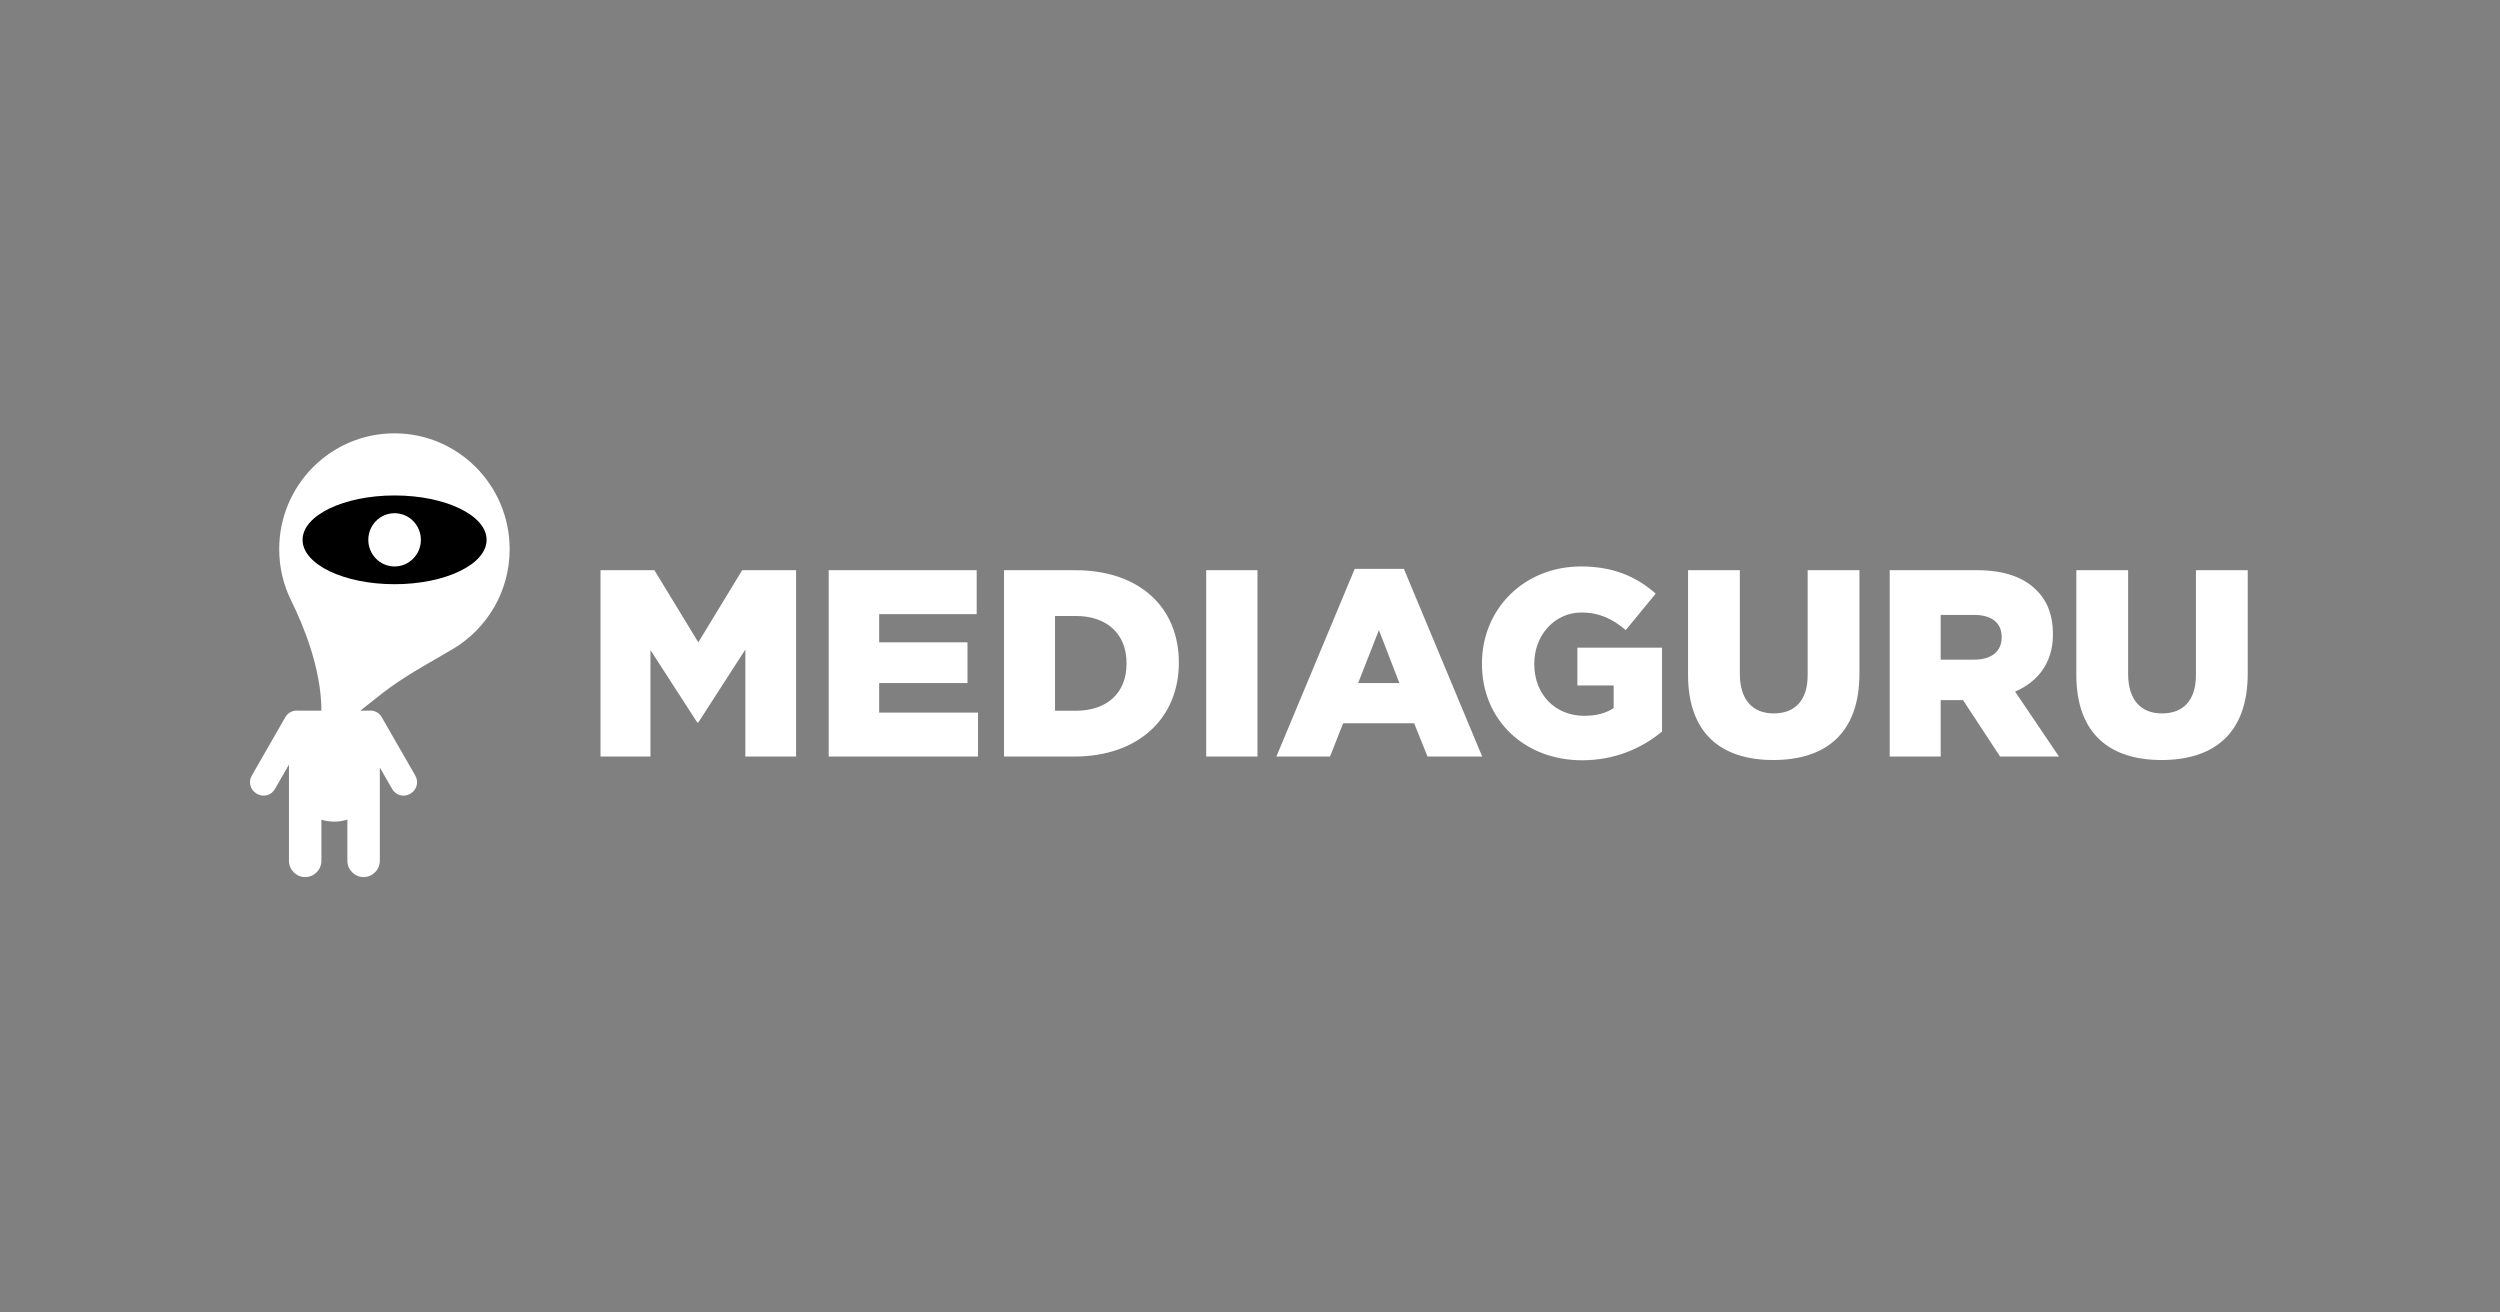 <svg width="1200" height="630" fill="none" xmlns="http://www.w3.org/2000/svg"><rect width="100%" height="100%" fill="#808080" stroke="none"/><g clip-path="url(#a)"><g clip-path="url(#b)" fill-rule="evenodd" clip-rule="evenodd"><path d="M1037.52 364.808c25.11 0 41.39-12.653 41.39-41.535V273.69h-24.86v50.349c0 12.525-6.43 18.404-16.28 18.404-9.84 0-16.27-6.135-16.27-19.043v-49.71h-24.861v50.222c0 27.988 15.771 40.896 40.881 40.896Zm-531.103-23.643h9.968c14.638 0 24.354-8.179 24.354-22.62v-.256c0-14.313-9.716-22.62-24.354-22.62h-9.968v45.496Zm-24.48 21.982v-89.456h34.07c31.542 0 49.838 18.399 49.838 44.215v.255c0 25.816-18.549 44.986-50.343 44.986h-33.565Zm449.592-46.518v-21.471h16.025c8.202 0 13.25 3.579 13.25 10.608v.255c0 6.518-4.795 10.608-13.124 10.608h-16.151Zm-24.476 46.515v-89.456h41.763c13.502 0 22.839 3.578 28.77 9.713 5.174 5.112 7.824 12.013 7.824 20.831v.256c0 13.674-7.193 22.748-18.171 27.477l21.073 31.179h-28.265l-17.792-27.09h-10.726v27.09h-24.476Zm-550.796-89.455h25.868v89.456h-24.354v-51.371l-22.582 35.013h-.509l-22.461-34.758v51.116h-23.971v-89.456h25.864l21.077 34.634 21.068-34.634Zm41.516 0h71.038v21.087H422v13.547h42.398v19.553H422v14.186h47.446v21.083h-71.673v-89.456Zm181.202 89.456V273.69h24.606v89.455h-24.606Zm72.932-35.271 9.968-25.432 9.838 25.432h-19.806Zm-39.244 35.273 37.603-90.095h23.597l37.598 90.095h-26.246l-6.431-15.975h-34.07l-6.309 15.975h-25.742Zm146.751 1.788c-27.508 0-48.076-19.17-48.076-46.26v-.255c0-26.072 20.189-46.52 47.571-46.52 15.521 0 26.499 4.857 35.837 13.036l-14.385 17.509c-6.31-5.368-12.619-8.435-21.326-8.435-12.744 0-22.582 10.859-22.582 24.533v.256c0 14.445 9.964 24.793 23.971 24.793 5.93 0 10.473-1.278 14.132-3.706v-10.863h-17.413v-18.144h40.631v40.253c-9.338 7.796-22.335 13.803-38.36 13.803Zm91.736-.127c-25.111 0-40.884-12.908-40.884-40.896V273.69h24.859v49.71c0 12.908 6.435 19.043 16.277 19.043 9.843 0 16.278-5.879 16.278-18.404V273.69h24.854v49.583c0 28.882-16.273 41.535-41.384 41.535ZM189.325 208c-30.542 0-55.303 24.893-55.303 55.599 0 8.876 2.069 17.266 5.749 24.71 5.655 11.442 14.503 32.456 14.503 52.816h-10.905l-.003.027c-2.47-.387-5.047.734-6.368 3.035l-16.169 28.153c-1.712 2.984-.687 6.835 2.282 8.558l.307.179c2.97 1.722 6.799.69 8.512-2.293l6.858-11.941c-.036.301-.092.597-.092.907v45.419c0 4.307 3.505 7.831 7.789 7.831s7.789-3.524 7.789-7.831v-19.715c1.834.58 3.89.921 6.232.921 2.363 0 4.418-.366 6.231-.99v19.784c0 4.307 3.505 7.831 7.789 7.831s7.789-3.524 7.789-7.831v-44.753l5.954 10.368c1.714 2.983 5.545 4.015 8.514 2.293l.307-.179c2.967-1.723 3.994-5.574 2.28-8.558l-16.167-28.153c-1.301-2.265-3.82-3.397-6.256-3.062h-3.979s10.707-8.583 14.021-10.963c10.905-7.831 22.518-13.866 30.842-18.909 16.058-9.73 26.797-27.431 26.797-47.654 0-30.706-24.76-55.599-55.303-55.599Z" fill="#fff"/><path d="M233.565 259.12c0 11.764-19.772 21.3-44.164 21.3-24.392 0-44.165-9.536-44.165-21.3 0-11.763 19.773-21.3 44.165-21.3s44.164 9.537 44.164 21.3Z" fill="#000"/><path d="M202.02 259.12c0 7.059-5.649 12.78-12.618 12.78-6.97 0-12.619-5.721-12.619-12.78 0-7.059 5.649-12.78 12.619-12.78 6.969 0 12.618 5.721 12.618 12.78Z" fill="#fff"/></g></g><defs><clipPath id="a"><path fill="#fff" d="M0 0h1200v630H0z"/></clipPath><clipPath id="b"><path fill="#fff" transform="translate(120 208)" d="M0 0h959v213H0z"/></clipPath></defs></svg>